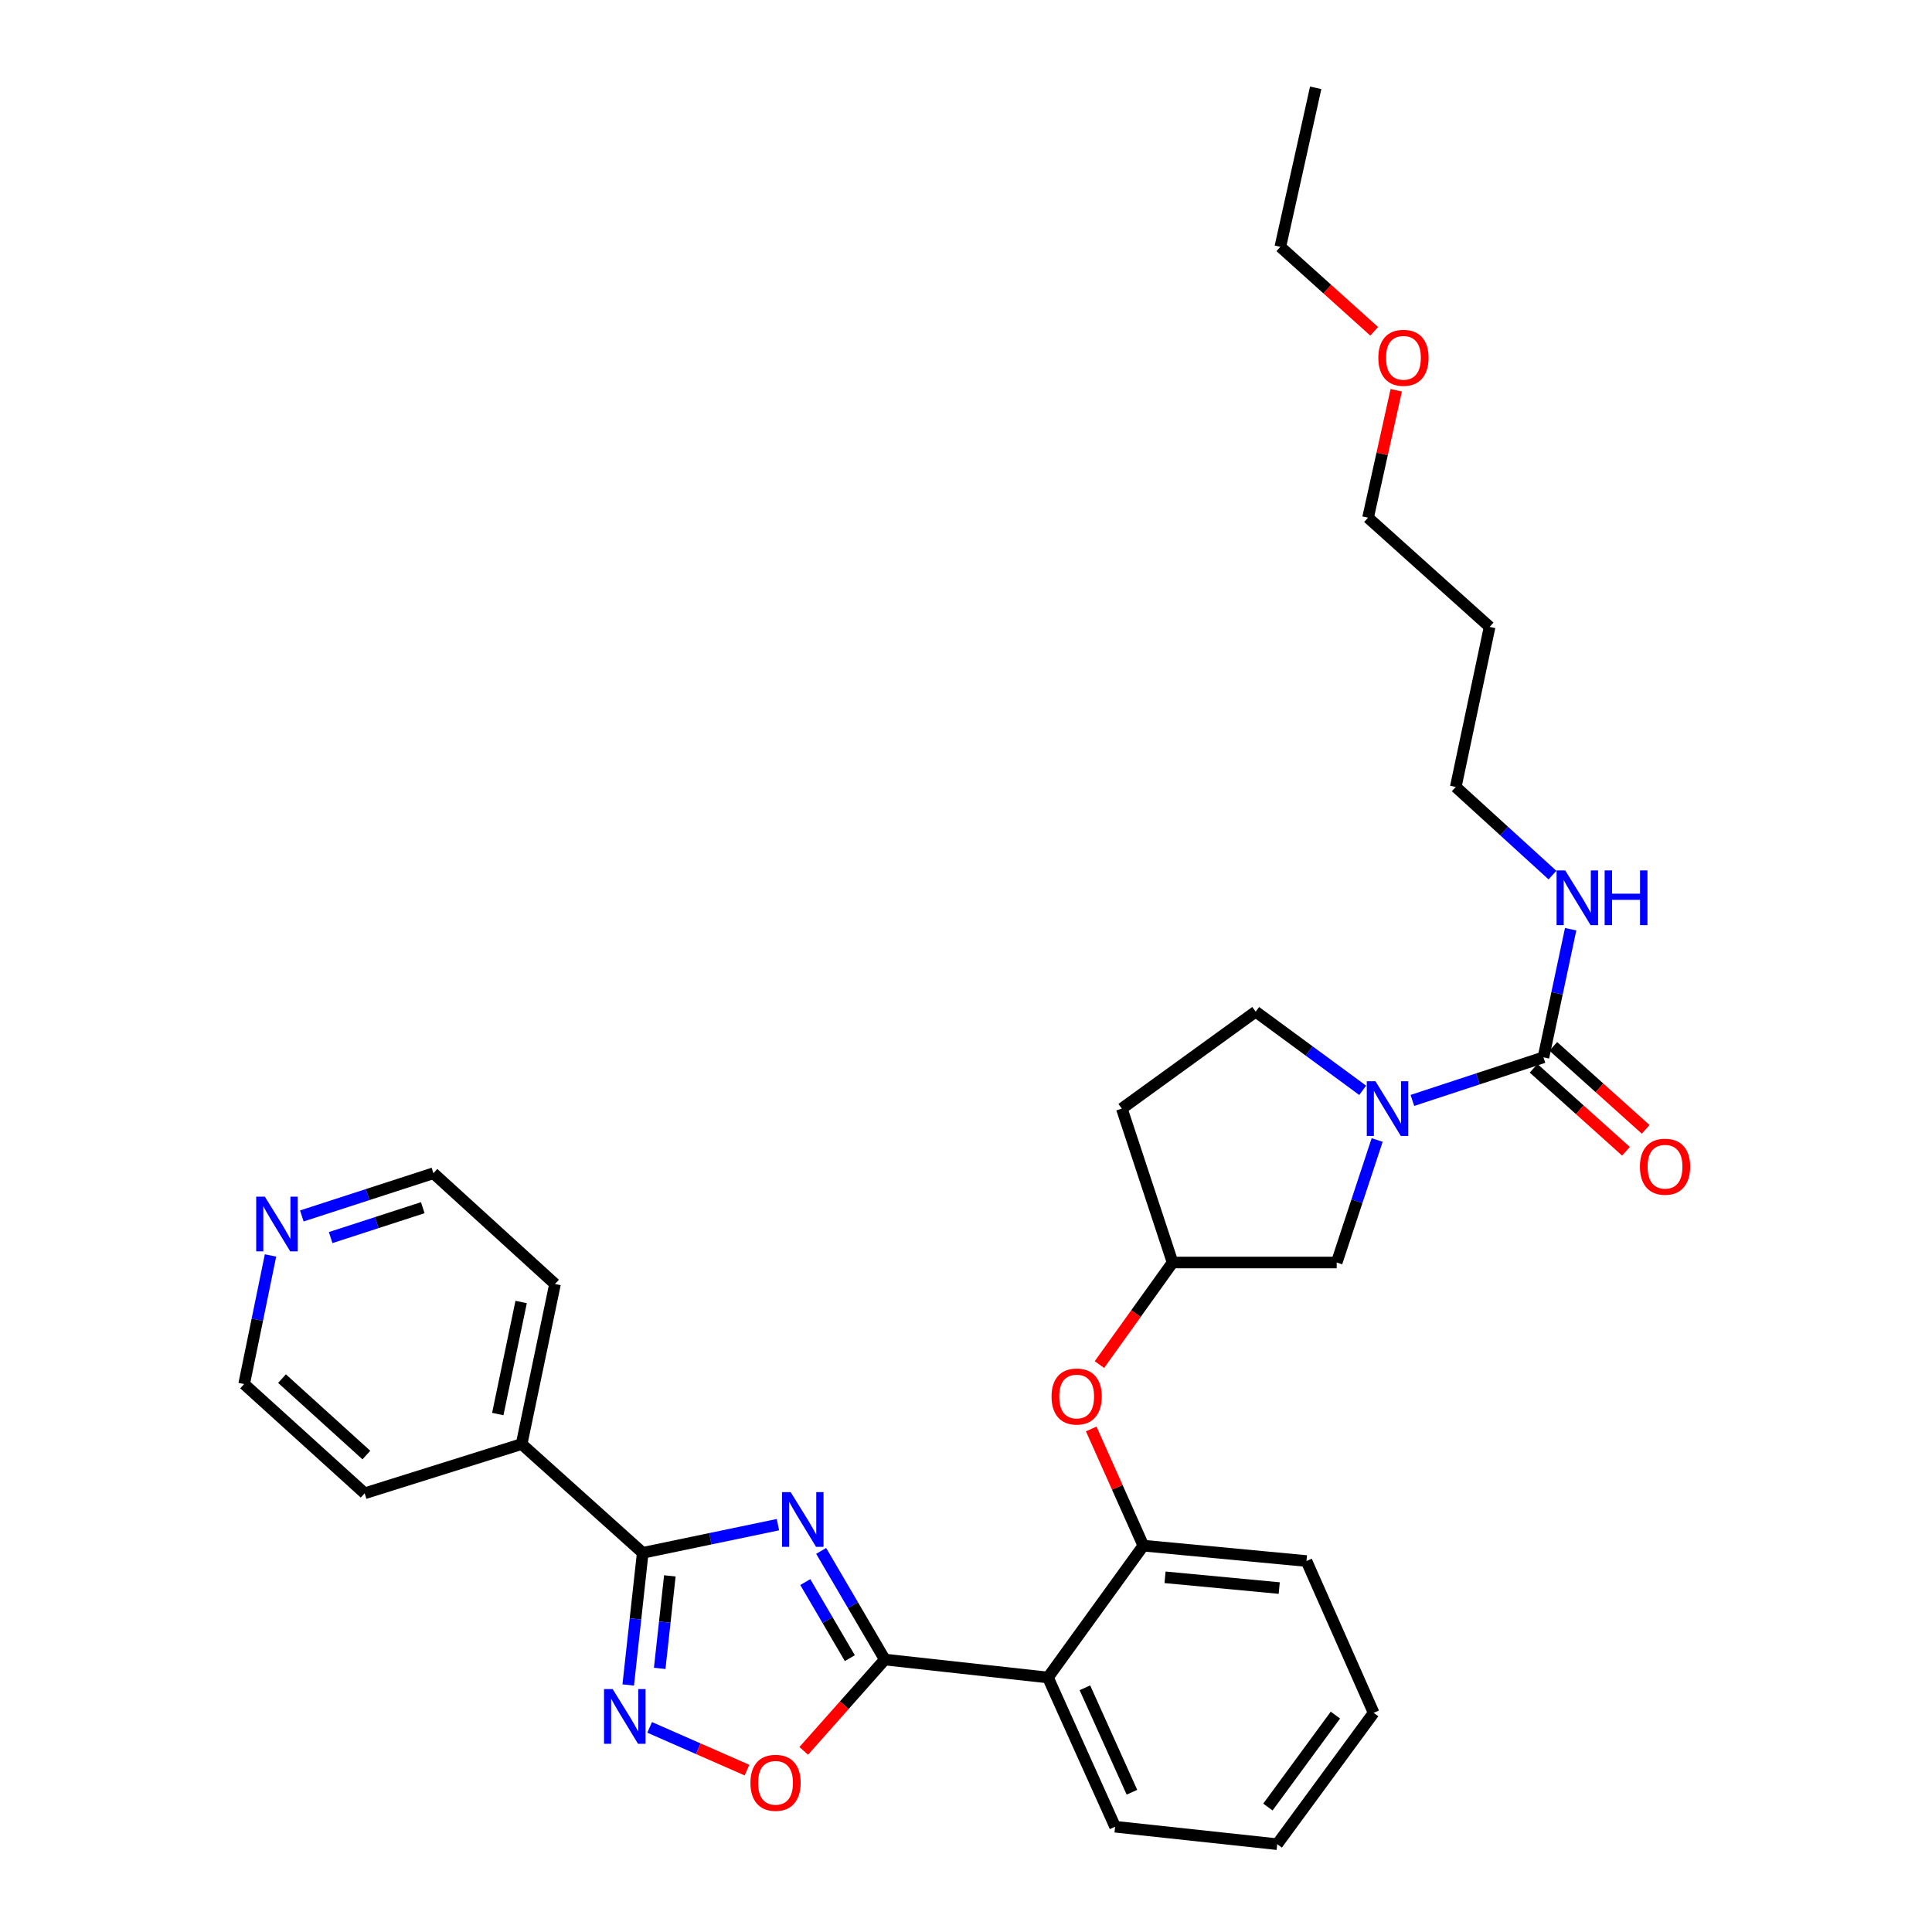 <?xml version='1.0' encoding='iso-8859-1'?>
<svg version='1.1' baseProfile='full'
              xmlns='http://www.w3.org/2000/svg'
                      xmlns:rdkit='http://www.rdkit.org/xml'
                      xmlns:xlink='http://www.w3.org/1999/xlink'
                  xml:space='preserve'
width='1000px' height='1000px' viewBox='0 0 1000 1000'>
<!-- END OF HEADER -->
<rect style='opacity:1.0;fill:#FFFFFF;stroke:none' width='1000' height='1000' x='0' y='0'> </rect>
<path class='bond-0' d='M 425.038,802.742 L 441.51,830.861' style='fill:none;fill-rule:evenodd;stroke:#0000FF;stroke-width:6px;stroke-linecap:butt;stroke-linejoin:miter;stroke-opacity:1' />
<path class='bond-0' d='M 441.51,830.861 L 457.981,858.981' style='fill:none;fill-rule:evenodd;stroke:#000000;stroke-width:6px;stroke-linecap:butt;stroke-linejoin:miter;stroke-opacity:1' />
<path class='bond-0' d='M 416.814,818.889 L 428.344,838.573' style='fill:none;fill-rule:evenodd;stroke:#0000FF;stroke-width:6px;stroke-linecap:butt;stroke-linejoin:miter;stroke-opacity:1' />
<path class='bond-0' d='M 428.344,838.573 L 439.874,858.257' style='fill:none;fill-rule:evenodd;stroke:#000000;stroke-width:6px;stroke-linecap:butt;stroke-linejoin:miter;stroke-opacity:1' />
<path class='bond-1' d='M 402.658,789.161 L 367.665,796.454' style='fill:none;fill-rule:evenodd;stroke:#0000FF;stroke-width:6px;stroke-linecap:butt;stroke-linejoin:miter;stroke-opacity:1' />
<path class='bond-1' d='M 367.665,796.454 L 332.672,803.748' style='fill:none;fill-rule:evenodd;stroke:#000000;stroke-width:6px;stroke-linecap:butt;stroke-linejoin:miter;stroke-opacity:1' />
<path class='bond-4' d='M 457.981,858.981 L 542.416,868.271' style='fill:none;fill-rule:evenodd;stroke:#000000;stroke-width:6px;stroke-linecap:butt;stroke-linejoin:miter;stroke-opacity:1' />
<path class='bond-5' d='M 457.981,858.981 L 437,882.615' style='fill:none;fill-rule:evenodd;stroke:#000000;stroke-width:6px;stroke-linecap:butt;stroke-linejoin:miter;stroke-opacity:1' />
<path class='bond-5' d='M 437,882.615 L 416.02,906.249' style='fill:none;fill-rule:evenodd;stroke:#FF0000;stroke-width:6px;stroke-linecap:butt;stroke-linejoin:miter;stroke-opacity:1' />
<path class='bond-2' d='M 332.672,803.748 L 328.921,837.948' style='fill:none;fill-rule:evenodd;stroke:#000000;stroke-width:6px;stroke-linecap:butt;stroke-linejoin:miter;stroke-opacity:1' />
<path class='bond-2' d='M 328.921,837.948 L 325.169,872.147' style='fill:none;fill-rule:evenodd;stroke:#0000FF;stroke-width:6px;stroke-linecap:butt;stroke-linejoin:miter;stroke-opacity:1' />
<path class='bond-2' d='M 346.714,815.672 L 344.087,839.611' style='fill:none;fill-rule:evenodd;stroke:#000000;stroke-width:6px;stroke-linecap:butt;stroke-linejoin:miter;stroke-opacity:1' />
<path class='bond-2' d='M 344.087,839.611 L 341.461,863.551' style='fill:none;fill-rule:evenodd;stroke:#0000FF;stroke-width:6px;stroke-linecap:butt;stroke-linejoin:miter;stroke-opacity:1' />
<path class='bond-12' d='M 332.672,803.748 L 269.997,747.447' style='fill:none;fill-rule:evenodd;stroke:#000000;stroke-width:6px;stroke-linecap:butt;stroke-linejoin:miter;stroke-opacity:1' />
<path class='bond-31' d='M 336.253,894.088 L 361.445,905.149' style='fill:none;fill-rule:evenodd;stroke:#0000FF;stroke-width:6px;stroke-linecap:butt;stroke-linejoin:miter;stroke-opacity:1' />
<path class='bond-31' d='M 361.445,905.149 L 386.638,916.21' style='fill:none;fill-rule:evenodd;stroke:#FF0000;stroke-width:6px;stroke-linecap:butt;stroke-linejoin:miter;stroke-opacity:1' />
<path class='bond-3' d='M 712.815,590.063 L 702.345,621.765' style='fill:none;fill-rule:evenodd;stroke:#0000FF;stroke-width:6px;stroke-linecap:butt;stroke-linejoin:miter;stroke-opacity:1' />
<path class='bond-3' d='M 702.345,621.765 L 691.874,653.468' style='fill:none;fill-rule:evenodd;stroke:#000000;stroke-width:6px;stroke-linecap:butt;stroke-linejoin:miter;stroke-opacity:1' />
<path class='bond-6' d='M 731.049,569.576 L 764.969,558.425' style='fill:none;fill-rule:evenodd;stroke:#0000FF;stroke-width:6px;stroke-linecap:butt;stroke-linejoin:miter;stroke-opacity:1' />
<path class='bond-6' d='M 764.969,558.425 L 798.89,547.274' style='fill:none;fill-rule:evenodd;stroke:#000000;stroke-width:6px;stroke-linecap:butt;stroke-linejoin:miter;stroke-opacity:1' />
<path class='bond-34' d='M 705.327,564.352 L 677.634,543.992' style='fill:none;fill-rule:evenodd;stroke:#0000FF;stroke-width:6px;stroke-linecap:butt;stroke-linejoin:miter;stroke-opacity:1' />
<path class='bond-34' d='M 677.634,543.992 L 649.94,523.633' style='fill:none;fill-rule:evenodd;stroke:#000000;stroke-width:6px;stroke-linecap:butt;stroke-linejoin:miter;stroke-opacity:1' />
<path class='bond-7' d='M 542.416,868.271 L 591.791,800.027' style='fill:none;fill-rule:evenodd;stroke:#000000;stroke-width:6px;stroke-linecap:butt;stroke-linejoin:miter;stroke-opacity:1' />
<path class='bond-17' d='M 542.416,868.271 L 577.186,945.509' style='fill:none;fill-rule:evenodd;stroke:#000000;stroke-width:6px;stroke-linecap:butt;stroke-linejoin:miter;stroke-opacity:1' />
<path class='bond-17' d='M 561.544,873.594 L 585.884,927.66' style='fill:none;fill-rule:evenodd;stroke:#000000;stroke-width:6px;stroke-linecap:butt;stroke-linejoin:miter;stroke-opacity:1' />
<path class='bond-11' d='M 793.792,552.949 L 817.699,574.425' style='fill:none;fill-rule:evenodd;stroke:#000000;stroke-width:6px;stroke-linecap:butt;stroke-linejoin:miter;stroke-opacity:1' />
<path class='bond-11' d='M 817.699,574.425 L 841.607,595.901' style='fill:none;fill-rule:evenodd;stroke:#FF0000;stroke-width:6px;stroke-linecap:butt;stroke-linejoin:miter;stroke-opacity:1' />
<path class='bond-11' d='M 803.988,541.598 L 827.896,563.074' style='fill:none;fill-rule:evenodd;stroke:#000000;stroke-width:6px;stroke-linecap:butt;stroke-linejoin:miter;stroke-opacity:1' />
<path class='bond-11' d='M 827.896,563.074 L 851.803,584.551' style='fill:none;fill-rule:evenodd;stroke:#FF0000;stroke-width:6px;stroke-linecap:butt;stroke-linejoin:miter;stroke-opacity:1' />
<path class='bond-15' d='M 798.89,547.274 L 805.928,514.116' style='fill:none;fill-rule:evenodd;stroke:#000000;stroke-width:6px;stroke-linecap:butt;stroke-linejoin:miter;stroke-opacity:1' />
<path class='bond-15' d='M 805.928,514.116 L 812.966,480.957' style='fill:none;fill-rule:evenodd;stroke:#0000FF;stroke-width:6px;stroke-linecap:butt;stroke-linejoin:miter;stroke-opacity:1' />
<path class='bond-8' d='M 591.791,800.027 L 578.302,769.829' style='fill:none;fill-rule:evenodd;stroke:#000000;stroke-width:6px;stroke-linecap:butt;stroke-linejoin:miter;stroke-opacity:1' />
<path class='bond-8' d='M 578.302,769.829 L 564.813,739.631' style='fill:none;fill-rule:evenodd;stroke:#FF0000;stroke-width:6px;stroke-linecap:butt;stroke-linejoin:miter;stroke-opacity:1' />
<path class='bond-19' d='M 591.791,800.027 L 676.226,807.986' style='fill:none;fill-rule:evenodd;stroke:#000000;stroke-width:6px;stroke-linecap:butt;stroke-linejoin:miter;stroke-opacity:1' />
<path class='bond-19' d='M 603.025,816.411 L 662.129,821.983' style='fill:none;fill-rule:evenodd;stroke:#000000;stroke-width:6px;stroke-linecap:butt;stroke-linejoin:miter;stroke-opacity:1' />
<path class='bond-13' d='M 569.065,706.304 L 587.998,679.886' style='fill:none;fill-rule:evenodd;stroke:#FF0000;stroke-width:6px;stroke-linecap:butt;stroke-linejoin:miter;stroke-opacity:1' />
<path class='bond-13' d='M 587.998,679.886 L 606.93,653.468' style='fill:none;fill-rule:evenodd;stroke:#000000;stroke-width:6px;stroke-linecap:butt;stroke-linejoin:miter;stroke-opacity:1' />
<path class='bond-9' d='M 691.874,653.468 L 606.93,653.468' style='fill:none;fill-rule:evenodd;stroke:#000000;stroke-width:6px;stroke-linecap:butt;stroke-linejoin:miter;stroke-opacity:1' />
<path class='bond-10' d='M 649.94,523.633 L 580.653,573.805' style='fill:none;fill-rule:evenodd;stroke:#000000;stroke-width:6px;stroke-linecap:butt;stroke-linejoin:miter;stroke-opacity:1' />
<path class='bond-24' d='M 269.997,747.447 L 188.749,772.927' style='fill:none;fill-rule:evenodd;stroke:#000000;stroke-width:6px;stroke-linecap:butt;stroke-linejoin:miter;stroke-opacity:1' />
<path class='bond-25' d='M 269.997,747.447 L 287.272,664.606' style='fill:none;fill-rule:evenodd;stroke:#000000;stroke-width:6px;stroke-linecap:butt;stroke-linejoin:miter;stroke-opacity:1' />
<path class='bond-25' d='M 257.652,731.906 L 269.744,673.917' style='fill:none;fill-rule:evenodd;stroke:#000000;stroke-width:6px;stroke-linecap:butt;stroke-linejoin:miter;stroke-opacity:1' />
<path class='bond-16' d='M 606.93,653.468 L 580.653,573.805' style='fill:none;fill-rule:evenodd;stroke:#000000;stroke-width:6px;stroke-linecap:butt;stroke-linejoin:miter;stroke-opacity:1' />
<path class='bond-14' d='M 156.218,629.373 L 190.28,618.322' style='fill:none;fill-rule:evenodd;stroke:#0000FF;stroke-width:6px;stroke-linecap:butt;stroke-linejoin:miter;stroke-opacity:1' />
<path class='bond-14' d='M 190.28,618.322 L 224.342,607.27' style='fill:none;fill-rule:evenodd;stroke:#000000;stroke-width:6px;stroke-linecap:butt;stroke-linejoin:miter;stroke-opacity:1' />
<path class='bond-14' d='M 171.145,640.57 L 194.989,632.835' style='fill:none;fill-rule:evenodd;stroke:#0000FF;stroke-width:6px;stroke-linecap:butt;stroke-linejoin:miter;stroke-opacity:1' />
<path class='bond-14' d='M 194.989,632.835 L 218.832,625.099' style='fill:none;fill-rule:evenodd;stroke:#000000;stroke-width:6px;stroke-linecap:butt;stroke-linejoin:miter;stroke-opacity:1' />
<path class='bond-32' d='M 140.012,649.822 L 133.187,683.105' style='fill:none;fill-rule:evenodd;stroke:#0000FF;stroke-width:6px;stroke-linecap:butt;stroke-linejoin:miter;stroke-opacity:1' />
<path class='bond-32' d='M 133.187,683.105 L 126.362,716.389' style='fill:none;fill-rule:evenodd;stroke:#000000;stroke-width:6px;stroke-linecap:butt;stroke-linejoin:miter;stroke-opacity:1' />
<path class='bond-21' d='M 803.551,452.955 L 778.525,430.141' style='fill:none;fill-rule:evenodd;stroke:#0000FF;stroke-width:6px;stroke-linecap:butt;stroke-linejoin:miter;stroke-opacity:1' />
<path class='bond-21' d='M 778.525,430.141 L 753.498,407.326' style='fill:none;fill-rule:evenodd;stroke:#000000;stroke-width:6px;stroke-linecap:butt;stroke-linejoin:miter;stroke-opacity:1' />
<path class='bond-28' d='M 577.186,945.509 L 661.079,954.545' style='fill:none;fill-rule:evenodd;stroke:#000000;stroke-width:6px;stroke-linecap:butt;stroke-linejoin:miter;stroke-opacity:1' />
<path class='bond-18' d='M 771.028,324.485 L 753.498,407.326' style='fill:none;fill-rule:evenodd;stroke:#000000;stroke-width:6px;stroke-linecap:butt;stroke-linejoin:miter;stroke-opacity:1' />
<path class='bond-26' d='M 771.028,324.485 L 708.098,267.955' style='fill:none;fill-rule:evenodd;stroke:#000000;stroke-width:6px;stroke-linecap:butt;stroke-linejoin:miter;stroke-opacity:1' />
<path class='bond-33' d='M 676.226,807.986 L 710.997,886.564' style='fill:none;fill-rule:evenodd;stroke:#000000;stroke-width:6px;stroke-linecap:butt;stroke-linejoin:miter;stroke-opacity:1' />
<path class='bond-20' d='M 722.69,201.995 L 715.394,234.975' style='fill:none;fill-rule:evenodd;stroke:#FF0000;stroke-width:6px;stroke-linecap:butt;stroke-linejoin:miter;stroke-opacity:1' />
<path class='bond-20' d='M 715.394,234.975 L 708.098,267.955' style='fill:none;fill-rule:evenodd;stroke:#000000;stroke-width:6px;stroke-linecap:butt;stroke-linejoin:miter;stroke-opacity:1' />
<path class='bond-27' d='M 711.281,171.483 L 686.989,149.618' style='fill:none;fill-rule:evenodd;stroke:#FF0000;stroke-width:6px;stroke-linecap:butt;stroke-linejoin:miter;stroke-opacity:1' />
<path class='bond-27' d='M 686.989,149.618 L 662.698,127.753' style='fill:none;fill-rule:evenodd;stroke:#000000;stroke-width:6px;stroke-linecap:butt;stroke-linejoin:miter;stroke-opacity:1' />
<path class='bond-22' d='M 126.362,716.389 L 188.749,772.927' style='fill:none;fill-rule:evenodd;stroke:#000000;stroke-width:6px;stroke-linecap:butt;stroke-linejoin:miter;stroke-opacity:1' />
<path class='bond-22' d='M 145.966,713.564 L 189.637,753.141' style='fill:none;fill-rule:evenodd;stroke:#000000;stroke-width:6px;stroke-linecap:butt;stroke-linejoin:miter;stroke-opacity:1' />
<path class='bond-23' d='M 224.342,607.27 L 287.272,664.606' style='fill:none;fill-rule:evenodd;stroke:#000000;stroke-width:6px;stroke-linecap:butt;stroke-linejoin:miter;stroke-opacity:1' />
<path class='bond-30' d='M 662.698,127.753 L 680.998,45.455' style='fill:none;fill-rule:evenodd;stroke:#000000;stroke-width:6px;stroke-linecap:butt;stroke-linejoin:miter;stroke-opacity:1' />
<path class='bond-29' d='M 661.079,954.545 L 710.997,886.564' style='fill:none;fill-rule:evenodd;stroke:#000000;stroke-width:6px;stroke-linecap:butt;stroke-linejoin:miter;stroke-opacity:1' />
<path class='bond-29' d='M 656.268,935.318 L 691.211,887.73' style='fill:none;fill-rule:evenodd;stroke:#000000;stroke-width:6px;stroke-linecap:butt;stroke-linejoin:miter;stroke-opacity:1' />
<path  class='atom-0' d='M 409.253 772.321
L 418.533 787.321
Q 419.453 788.801, 420.933 791.481
Q 422.413 794.161, 422.493 794.321
L 422.493 772.321
L 426.253 772.321
L 426.253 800.641
L 422.373 800.641
L 412.413 784.241
Q 411.253 782.321, 410.013 780.121
Q 408.813 777.921, 408.453 777.241
L 408.453 800.641
L 404.773 800.641
L 404.773 772.321
L 409.253 772.321
' fill='#0000FF'/>
<path  class='atom-3' d='M 317.122 874.277
L 326.402 889.277
Q 327.322 890.757, 328.802 893.437
Q 330.282 896.117, 330.362 896.277
L 330.362 874.277
L 334.122 874.277
L 334.122 902.597
L 330.242 902.597
L 320.282 886.197
Q 319.122 884.277, 317.882 882.077
Q 316.682 879.877, 316.322 879.197
L 316.322 902.597
L 312.642 902.597
L 312.642 874.277
L 317.122 874.277
' fill='#0000FF'/>
<path  class='atom-4' d='M 711.925 559.645
L 721.205 574.645
Q 722.125 576.125, 723.605 578.805
Q 725.085 581.485, 725.165 581.645
L 725.165 559.645
L 728.925 559.645
L 728.925 587.965
L 725.045 587.965
L 715.085 571.565
Q 713.925 569.645, 712.685 567.445
Q 711.485 565.245, 711.125 564.565
L 711.125 587.965
L 707.445 587.965
L 707.445 559.645
L 711.925 559.645
' fill='#0000FF'/>
<path  class='atom-6' d='M 388.417 922.779
Q 388.417 915.979, 391.777 912.179
Q 395.137 908.379, 401.417 908.379
Q 407.697 908.379, 411.057 912.179
Q 414.417 915.979, 414.417 922.779
Q 414.417 929.659, 411.017 933.579
Q 407.617 937.459, 401.417 937.459
Q 395.177 937.459, 391.777 933.579
Q 388.417 929.699, 388.417 922.779
M 401.417 934.259
Q 405.737 934.259, 408.057 931.379
Q 410.417 928.459, 410.417 922.779
Q 410.417 917.219, 408.057 914.419
Q 405.737 911.579, 401.417 911.579
Q 397.097 911.579, 394.737 914.379
Q 392.417 917.179, 392.417 922.779
Q 392.417 928.499, 394.737 931.379
Q 397.097 934.259, 401.417 934.259
' fill='#FF0000'/>
<path  class='atom-9' d='M 544.275 722.835
Q 544.275 716.035, 547.635 712.235
Q 550.995 708.435, 557.275 708.435
Q 563.555 708.435, 566.915 712.235
Q 570.275 716.035, 570.275 722.835
Q 570.275 729.715, 566.875 733.635
Q 563.475 737.515, 557.275 737.515
Q 551.035 737.515, 547.635 733.635
Q 544.275 729.755, 544.275 722.835
M 557.275 734.315
Q 561.595 734.315, 563.915 731.435
Q 566.275 728.515, 566.275 722.835
Q 566.275 717.275, 563.915 714.475
Q 561.595 711.635, 557.275 711.635
Q 552.955 711.635, 550.595 714.435
Q 548.275 717.235, 548.275 722.835
Q 548.275 728.555, 550.595 731.435
Q 552.955 734.315, 557.275 734.315
' fill='#FF0000'/>
<path  class='atom-12' d='M 848.82 603.884
Q 848.82 597.084, 852.18 593.284
Q 855.54 589.484, 861.82 589.484
Q 868.1 589.484, 871.46 593.284
Q 874.82 597.084, 874.82 603.884
Q 874.82 610.764, 871.42 614.684
Q 868.02 618.564, 861.82 618.564
Q 855.58 618.564, 852.18 614.684
Q 848.82 610.804, 848.82 603.884
M 861.82 615.364
Q 866.14 615.364, 868.46 612.484
Q 870.82 609.564, 870.82 603.884
Q 870.82 598.324, 868.46 595.524
Q 866.14 592.684, 861.82 592.684
Q 857.5 592.684, 855.14 595.484
Q 852.82 598.284, 852.82 603.884
Q 852.82 609.604, 855.14 612.484
Q 857.5 615.364, 861.82 615.364
' fill='#FF0000'/>
<path  class='atom-15' d='M 137.089 619.388
L 146.369 634.388
Q 147.289 635.868, 148.769 638.548
Q 150.249 641.228, 150.329 641.388
L 150.329 619.388
L 154.089 619.388
L 154.089 647.708
L 150.209 647.708
L 140.249 631.308
Q 139.089 629.388, 137.849 627.188
Q 136.649 624.988, 136.289 624.308
L 136.289 647.708
L 132.609 647.708
L 132.609 619.388
L 137.089 619.388
' fill='#0000FF'/>
<path  class='atom-16' d='M 810.159 450.527
L 819.439 465.527
Q 820.359 467.007, 821.839 469.687
Q 823.319 472.367, 823.399 472.527
L 823.399 450.527
L 827.159 450.527
L 827.159 478.847
L 823.279 478.847
L 813.319 462.447
Q 812.159 460.527, 810.919 458.327
Q 809.719 456.127, 809.359 455.447
L 809.359 478.847
L 805.679 478.847
L 805.679 450.527
L 810.159 450.527
' fill='#0000FF'/>
<path  class='atom-16' d='M 830.559 450.527
L 834.399 450.527
L 834.399 462.567
L 848.879 462.567
L 848.879 450.527
L 852.719 450.527
L 852.719 478.847
L 848.879 478.847
L 848.879 465.767
L 834.399 465.767
L 834.399 478.847
L 830.559 478.847
L 830.559 450.527
' fill='#0000FF'/>
<path  class='atom-21' d='M 713.424 185.194
Q 713.424 178.394, 716.784 174.594
Q 720.144 170.794, 726.424 170.794
Q 732.704 170.794, 736.064 174.594
Q 739.424 178.394, 739.424 185.194
Q 739.424 192.074, 736.024 195.994
Q 732.624 199.874, 726.424 199.874
Q 720.184 199.874, 716.784 195.994
Q 713.424 192.114, 713.424 185.194
M 726.424 196.674
Q 730.744 196.674, 733.064 193.794
Q 735.424 190.874, 735.424 185.194
Q 735.424 179.634, 733.064 176.834
Q 730.744 173.994, 726.424 173.994
Q 722.104 173.994, 719.744 176.794
Q 717.424 179.594, 717.424 185.194
Q 717.424 190.914, 719.744 193.794
Q 722.104 196.674, 726.424 196.674
' fill='#FF0000'/>
</svg>
